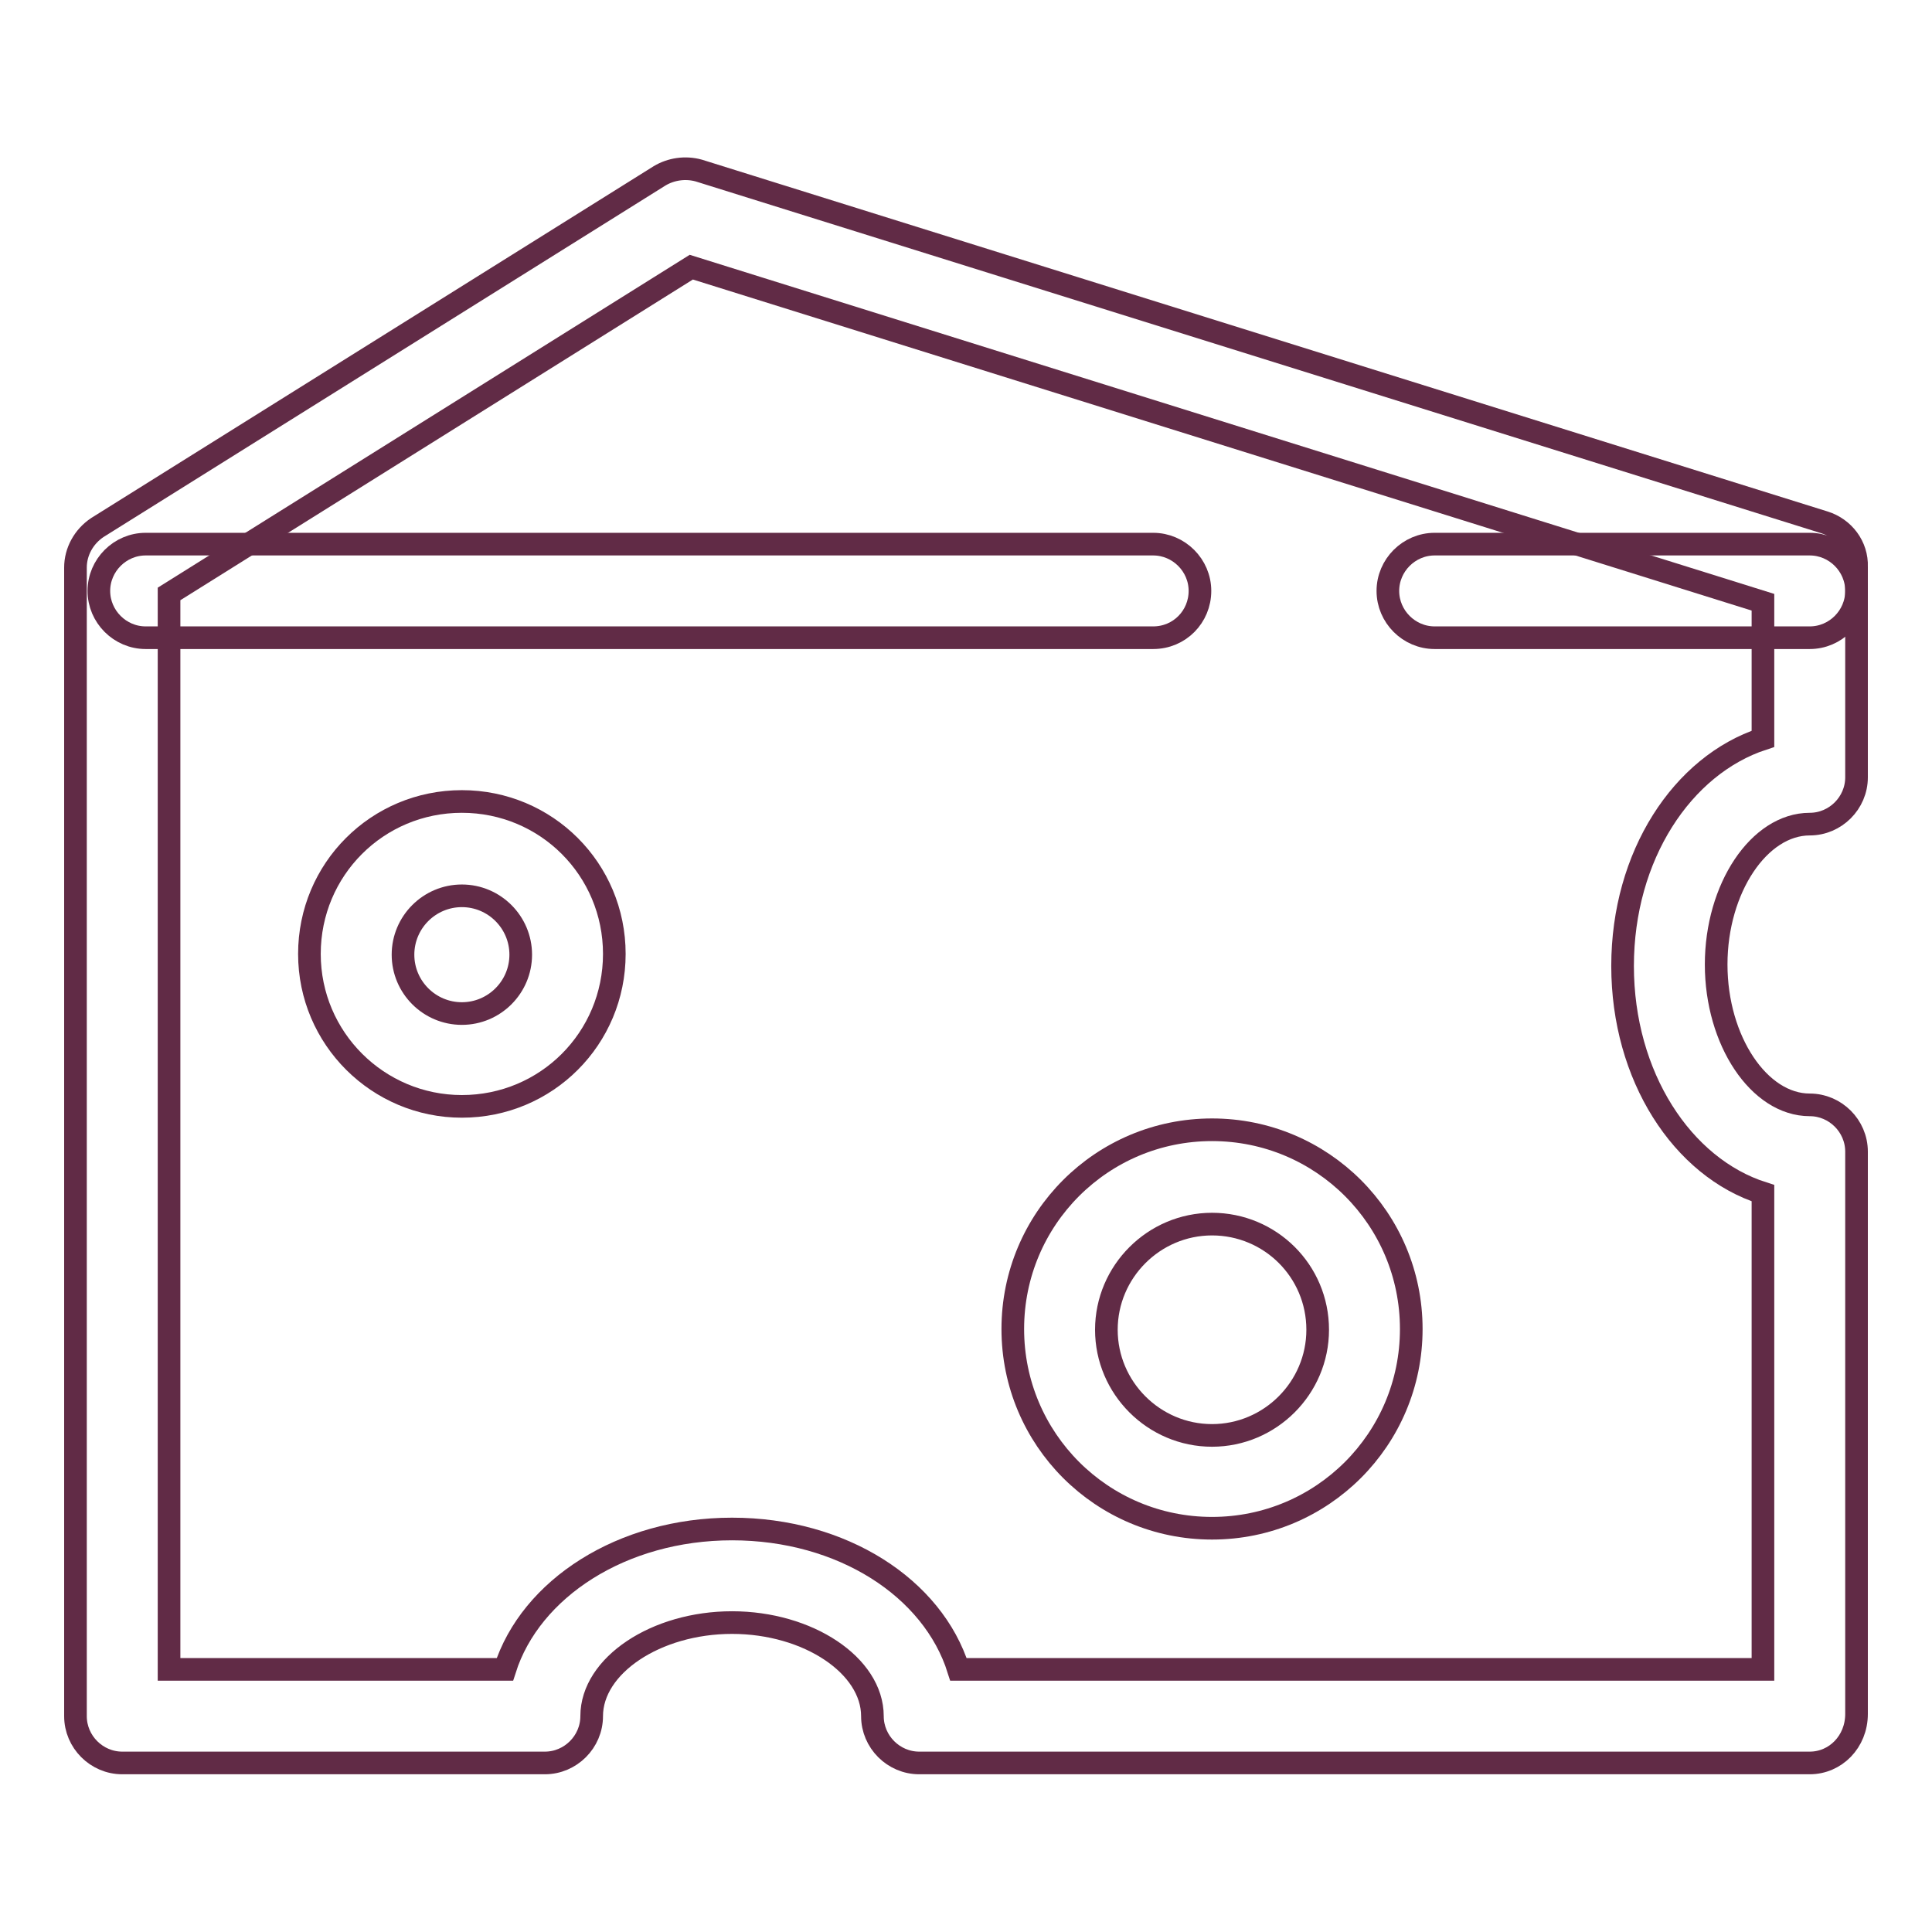 <?xml version="1.0" encoding="utf-8"?>
<!-- Svg Vector Icons : http://www.onlinewebfonts.com/icon -->
<!DOCTYPE svg PUBLIC "-//W3C//DTD SVG 1.1//EN" "http://www.w3.org/Graphics/SVG/1.1/DTD/svg11.dtd">
<svg version="1.1" xmlns="http://www.w3.org/2000/svg" xmlns:xlink="http://www.w3.org/1999/xlink" x="0px" y="0px" viewBox="0 0 256 256" enable-background="new 0 0 256 256" xml:space="preserve">
<g> <path stroke-width="3" fill-opacity="0" stroke="#612b46"  d="M152.8,84.5H19.3c-3.4,0-6.2-2.8-6.2-6.2c0-3.4,2.8-6.2,6.2-6.2h133.5c3.4,0,6.2,2.8,6.2,6.2 C159,81.7,156.3,84.5,152.8,84.5z M239.8,84.5h-49.7c-3.4,0-6.2-2.8-6.2-6.2c0-3.4,2.8-6.2,6.2-6.2h49.7c3.4,0,6.2,2.8,6.2,6.2 C246,81.7,243.2,84.5,239.8,84.5z M61.2,146.6c-11.1,0-20.2-9-20.2-20.2s9-20.2,20.2-20.2s20.2,9,20.2,20.2 C81.4,137.6,72.4,146.6,61.2,146.6z M61.2,118.7c-4.3,0-7.8,3.5-7.8,7.8s3.5,7.8,7.8,7.8s7.8-3.5,7.8-7.8S65.5,118.7,61.2,118.7 L61.2,118.7z M160.6,202.5c-14.6,0-26.4-11.8-26.4-26.4c0-14.6,11.8-26.4,26.4-26.4c14.6,0,26.4,11.8,26.4,26.4 C187,190.7,175.2,202.5,160.6,202.5z M160.6,162.2c-7.7,0-14,6.3-14,14c0,7.7,6.3,14,14,14c7.7,0,14-6.3,14-14 C174.6,168.4,168.3,162.2,160.6,162.2z"/> <path stroke-width="3" fill-opacity="0" stroke="#612b46"  d="M239.8,233.6h-118c-3.4,0-6.2-2.8-6.2-6.2l0,0c0-6.7-8.5-12.4-18.6-12.4c-10.1,0-18.6,5.7-18.6,12.4 c0,3.4-2.8,6.2-6.2,6.2l0,0H16.2c-3.4,0-6.2-2.8-6.2-6.2l0,0V75.2c0-2.1,1.1-4.1,2.9-5.3l74.5-46.6c1.5-0.9,3.4-1.2,5.2-0.7 l149.1,46.6c2.6,0.8,4.4,3.2,4.3,5.9v27.9c0,3.4-2.8,6.2-6.2,6.2l0,0c-6.7,0-12.4,8.5-12.4,18.6c0,10.1,5.7,18.6,12.4,18.6 c3.4,0,6.2,2.8,6.2,6.2l0,0v74.5C246,230.8,243.2,233.6,239.8,233.6L239.8,233.6L239.8,233.6z M127,221.2h106.6v-63.1 c-10.7-3.4-18.6-15.5-18.6-30.1s7.9-26.6,18.6-30.1V79.8l-142-44.4L22.4,78.7v142.5h44.5c3.4-10.7,15.5-18.6,30.1-18.6 S123.6,210.4,127,221.2L127,221.2z"/></g>
</svg>